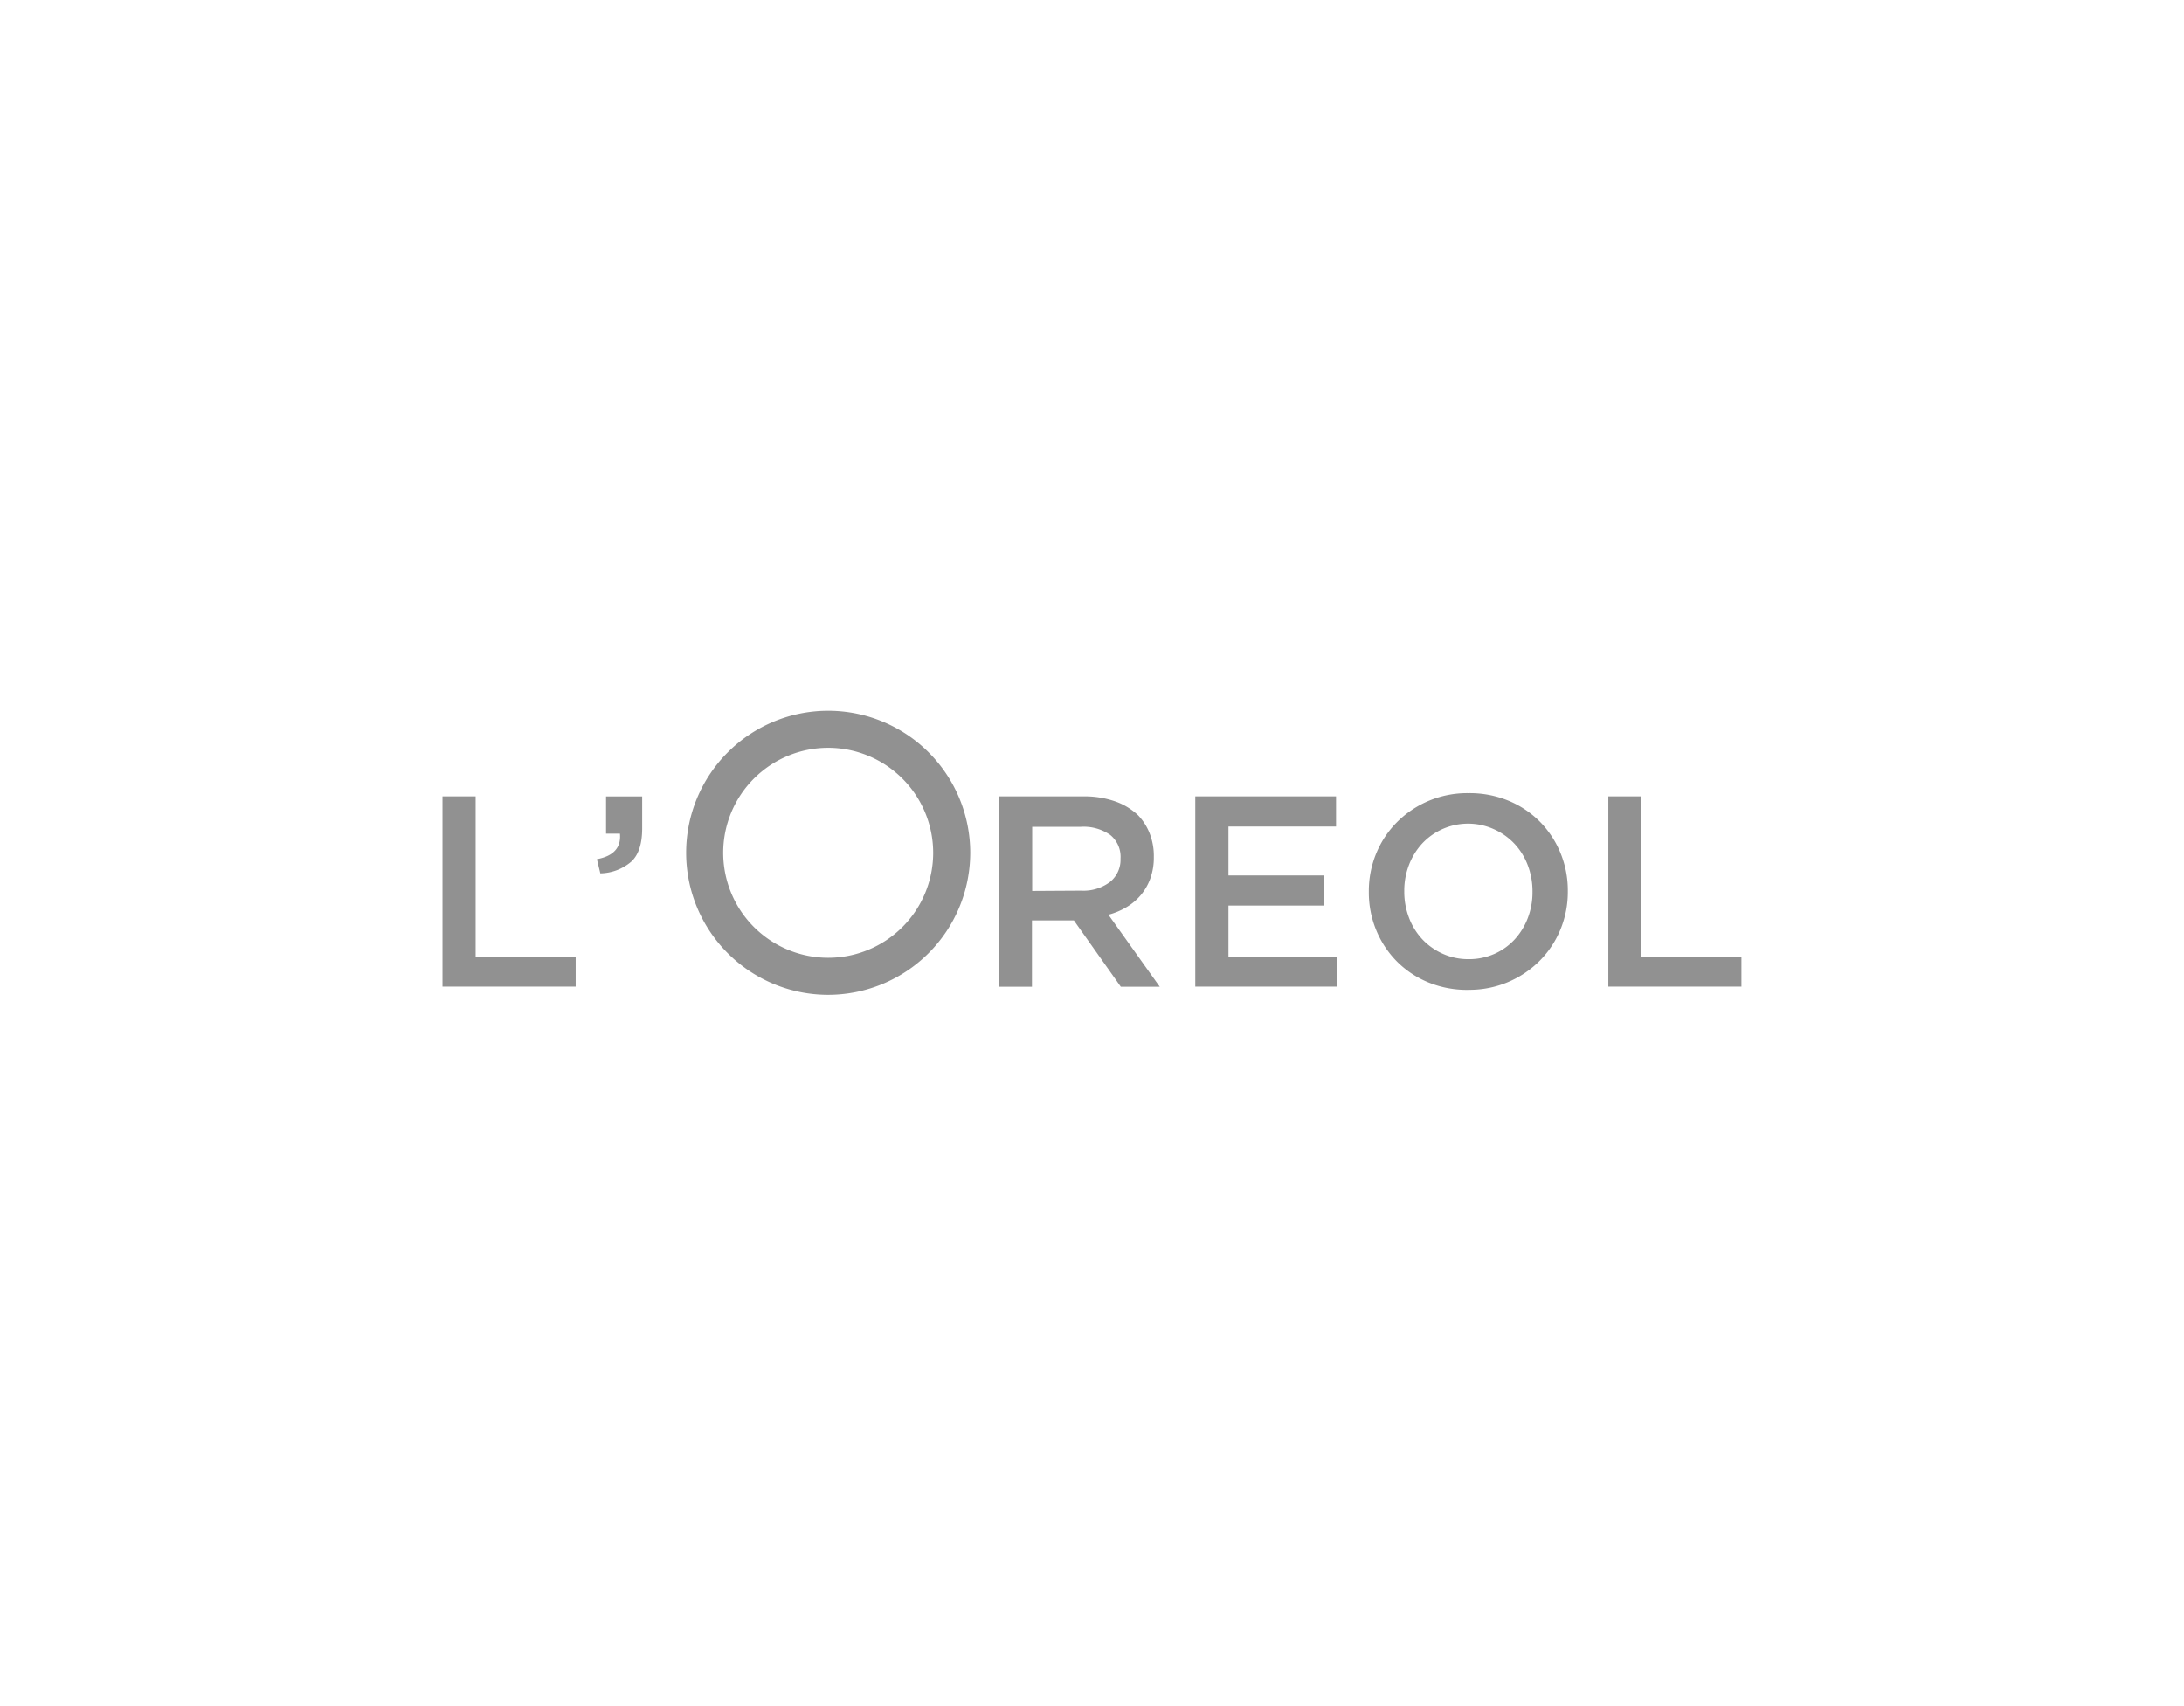 <svg id="Layer_1" data-name="Layer 1" xmlns="http://www.w3.org/2000/svg" viewBox="0 0 379 296"><defs><style>.cls-1{fill:#919191;}</style></defs><title>loreoleArtboard 1</title><path class="cls-1" d="M76.79,138.21h5.75V166H99.9v5.23H76.79Z"/><path class="cls-1" d="M103.58,149.11q4.34-.8,4-4.43h-2.41v-6.46h6.27v5.52q0,4-1.84,5.75a8.48,8.48,0,0,1-5.42,2.08Z"/><path class="cls-1" d="M173.33,138.21H188a16.15,16.15,0,0,1,5.52.87,11.09,11.09,0,0,1,4,2.43,9.56,9.56,0,0,1,2,3.16,10.7,10.7,0,0,1,.71,4v.09a10.68,10.68,0,0,1-.59,3.65,9.57,9.57,0,0,1-1.63,2.88,9.77,9.77,0,0,1-2.48,2.12,12.27,12.27,0,0,1-3.18,1.34l8.91,12.5H194.5l-8.14-11.51h-7.28v11.51h-5.75Zm14.27,16.36a7.66,7.66,0,0,0,5-1.49,4.93,4.93,0,0,0,1.85-4v-.09a4.87,4.87,0,0,0-1.8-4.1,8.08,8.08,0,0,0-5.06-1.4h-8.47v11.13Z"/><path class="cls-1" d="M207.42,138.21h24.43v5.23H213.18v8.49h16.55v5.23H213.18V166h18.91v5.23H207.42Z"/><path class="cls-1" d="M254.77,171.79a17.66,17.66,0,0,1-7-1.34,16.58,16.58,0,0,1-5.42-3.65,16.75,16.75,0,0,1-3.54-5.4,17.09,17.09,0,0,1-1.27-6.58v-.1a17.09,17.09,0,0,1,1.27-6.58,16.64,16.64,0,0,1,3.58-5.42,17.2,17.2,0,0,1,12.45-5.07,17.65,17.65,0,0,1,7,1.34,16.6,16.6,0,0,1,5.42,3.65,16.78,16.78,0,0,1,3.54,5.4,17.09,17.09,0,0,1,1.27,6.58v.09a17.09,17.09,0,0,1-1.27,6.58,16.66,16.66,0,0,1-3.58,5.42,17.2,17.2,0,0,1-12.45,5.07Zm.09-5.33a10.81,10.81,0,0,0,4.48-.92,10.62,10.62,0,0,0,3.5-2.5,11.55,11.55,0,0,0,2.28-3.7,12.42,12.42,0,0,0,.82-4.53v-.1a12.61,12.61,0,0,0-.82-4.55,11.3,11.3,0,0,0-2.3-3.72,11.13,11.13,0,0,0-3.54-2.52,10.91,10.91,0,0,0-12.49,2.48,11.54,11.54,0,0,0-2.28,3.7,12.41,12.41,0,0,0-.82,4.53v.09a12.6,12.6,0,0,0,.82,4.55,11.29,11.29,0,0,0,2.3,3.73,11.11,11.11,0,0,0,3.55,2.52A10.72,10.72,0,0,0,254.86,166.46Z"/><path class="cls-1" d="M279.1,138.21h5.75V166h17.35v5.23H279.1Z"/><path class="cls-1" d="M143.72,172.65A24.65,24.65,0,1,1,168.37,148,24.68,24.68,0,0,1,143.72,172.65Zm0-42.87A18.22,18.22,0,1,0,161.94,148,18.24,18.24,0,0,0,143.72,129.78Z"/></svg>